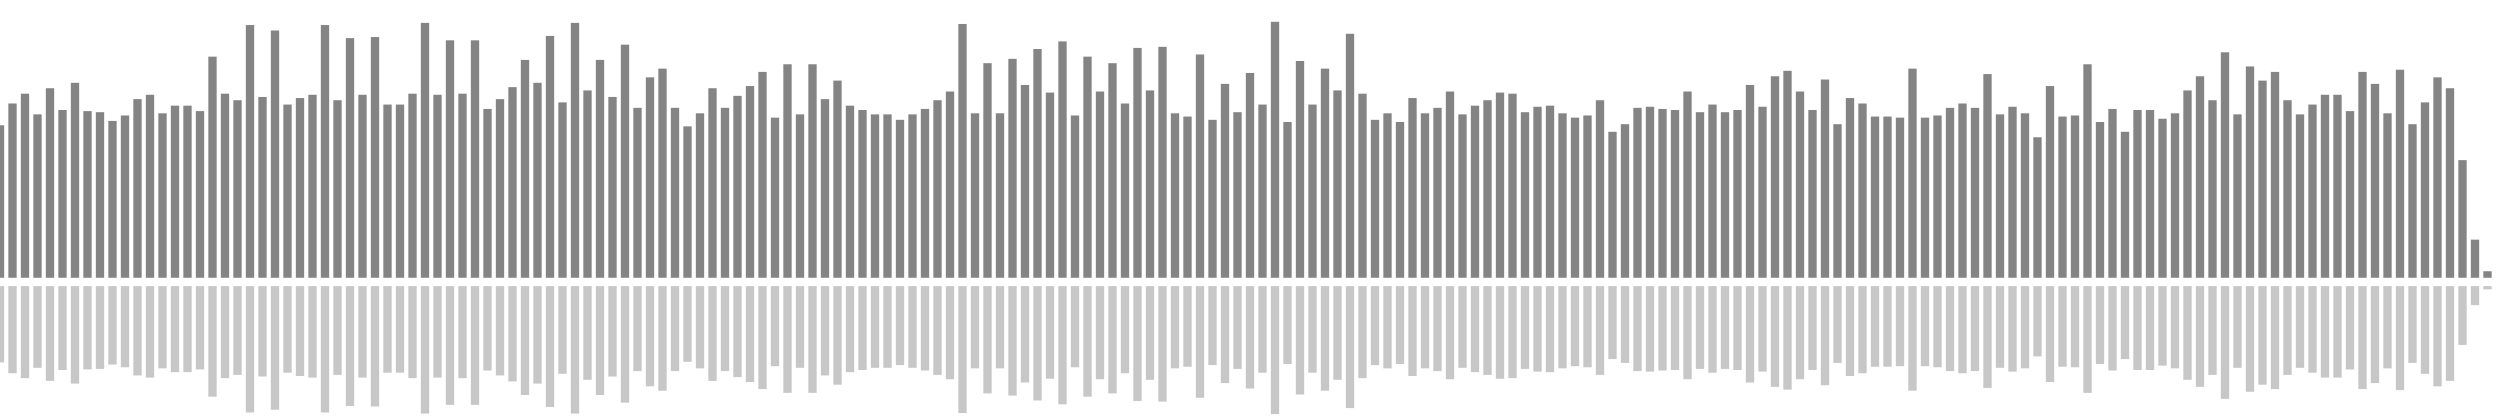 <?xml version="1.0" encoding="UTF-8"?>
<svg version="1.1" width="600" height="100" xmlns="http://www.w3.org/2000/svg">
  <line x1="0" y1="66.667" x2="0" y2="30.065" stroke="#848484" stroke-width="2"/>
  <line x1="0" y1="68.667" x2="0" y2="86.967" stroke="#c7c7c7" stroke-width="2"/>
  <line x1="3" y1="66.667" x2="3" y2="24.837" stroke="#848484" stroke-width="2"/>
  <line x1="3" y1="68.667" x2="3" y2="89.582" stroke="#c7c7c7" stroke-width="2"/>
  <line x1="6" y1="66.667" x2="6" y2="22.484" stroke="#848484" stroke-width="2"/>
  <line x1="6" y1="68.667" x2="6" y2="90.758" stroke="#c7c7c7" stroke-width="2"/>
  <line x1="9" y1="66.667" x2="9" y2="27.451" stroke="#848484" stroke-width="2"/>
  <line x1="9" y1="68.667" x2="9" y2="88.275" stroke="#c7c7c7" stroke-width="2"/>
  <line x1="12" y1="66.667" x2="12" y2="21.176" stroke="#848484" stroke-width="2"/>
  <line x1="12" y1="68.667" x2="12" y2="91.412" stroke="#c7c7c7" stroke-width="2"/>
  <line x1="15" y1="66.667" x2="15" y2="26.405" stroke="#848484" stroke-width="2"/>
  <line x1="15" y1="68.667" x2="15" y2="88.797" stroke="#c7c7c7" stroke-width="2"/>
  <line x1="18" y1="66.667" x2="18" y2="19.869" stroke="#848484" stroke-width="2"/>
  <line x1="18" y1="68.667" x2="18" y2="92.065" stroke="#c7c7c7" stroke-width="2"/>
  <line x1="21" y1="66.667" x2="21" y2="26.667" stroke="#848484" stroke-width="2"/>
  <line x1="21" y1="68.667" x2="21" y2="88.667" stroke="#c7c7c7" stroke-width="2"/>
  <line x1="24" y1="66.667" x2="24" y2="26.928" stroke="#848484" stroke-width="2"/>
  <line x1="24" y1="68.667" x2="24" y2="88.536" stroke="#c7c7c7" stroke-width="2"/>
  <line x1="27" y1="66.667" x2="27" y2="29.02" stroke="#848484" stroke-width="2"/>
  <line x1="27" y1="68.667" x2="27" y2="87.49" stroke="#c7c7c7" stroke-width="2"/>
  <line x1="30" y1="66.667" x2="30" y2="27.712" stroke="#848484" stroke-width="2"/>
  <line x1="30" y1="68.667" x2="30" y2="88.144" stroke="#c7c7c7" stroke-width="2"/>
  <line x1="33" y1="66.667" x2="33" y2="23.791" stroke="#848484" stroke-width="2"/>
  <line x1="33" y1="68.667" x2="33" y2="90.105" stroke="#c7c7c7" stroke-width="2"/>
  <line x1="36" y1="66.667" x2="36" y2="22.745" stroke="#848484" stroke-width="2"/>
  <line x1="36" y1="68.667" x2="36" y2="90.627" stroke="#c7c7c7" stroke-width="2"/>
  <line x1="39" y1="66.667" x2="39" y2="27.19" stroke="#848484" stroke-width="2"/>
  <line x1="39" y1="68.667" x2="39" y2="88.405" stroke="#c7c7c7" stroke-width="2"/>
  <line x1="42" y1="66.667" x2="42" y2="25.359" stroke="#848484" stroke-width="2"/>
  <line x1="42" y1="68.667" x2="42" y2="89.32" stroke="#c7c7c7" stroke-width="2"/>
  <line x1="45" y1="66.667" x2="45" y2="25.359" stroke="#848484" stroke-width="2"/>
  <line x1="45" y1="68.667" x2="45" y2="89.32" stroke="#c7c7c7" stroke-width="2"/>
  <line x1="48" y1="66.667" x2="48" y2="26.667" stroke="#848484" stroke-width="2"/>
  <line x1="48" y1="68.667" x2="48" y2="88.667" stroke="#c7c7c7" stroke-width="2"/>
  <line x1="51" y1="66.667" x2="51" y2="13.595" stroke="#848484" stroke-width="2"/>
  <line x1="51" y1="68.667" x2="51" y2="95.203" stroke="#c7c7c7" stroke-width="2"/>
  <line x1="54" y1="66.667" x2="54" y2="22.484" stroke="#848484" stroke-width="2"/>
  <line x1="54" y1="68.667" x2="54" y2="90.758" stroke="#c7c7c7" stroke-width="2"/>
  <line x1="57" y1="66.667" x2="57" y2="24.052" stroke="#848484" stroke-width="2"/>
  <line x1="57" y1="68.667" x2="57" y2="89.974" stroke="#c7c7c7" stroke-width="2"/>
  <line x1="60" y1="66.667" x2="60" y2="6.013" stroke="#848484" stroke-width="2"/>
  <line x1="60" y1="68.667" x2="60" y2="98.993" stroke="#c7c7c7" stroke-width="2"/>
  <line x1="63" y1="66.667" x2="63" y2="23.268" stroke="#848484" stroke-width="2"/>
  <line x1="63" y1="68.667" x2="63" y2="90.366" stroke="#c7c7c7" stroke-width="2"/>
  <line x1="66" y1="66.667" x2="66" y2="7.32" stroke="#848484" stroke-width="2"/>
  <line x1="66" y1="68.667" x2="66" y2="98.34" stroke="#c7c7c7" stroke-width="2"/>
  <line x1="69" y1="66.667" x2="69" y2="25.098" stroke="#848484" stroke-width="2"/>
  <line x1="69" y1="68.667" x2="69" y2="89.451" stroke="#c7c7c7" stroke-width="2"/>
  <line x1="72" y1="66.667" x2="72" y2="23.529" stroke="#848484" stroke-width="2"/>
  <line x1="72" y1="68.667" x2="72" y2="90.235" stroke="#c7c7c7" stroke-width="2"/>
  <line x1="75" y1="66.667" x2="75" y2="22.745" stroke="#848484" stroke-width="2"/>
  <line x1="75" y1="68.667" x2="75" y2="90.627" stroke="#c7c7c7" stroke-width="2"/>
  <line x1="78" y1="66.667" x2="78" y2="6.013" stroke="#848484" stroke-width="2"/>
  <line x1="78" y1="68.667" x2="78" y2="98.993" stroke="#c7c7c7" stroke-width="2"/>
  <line x1="81" y1="66.667" x2="81" y2="24.052" stroke="#848484" stroke-width="2"/>
  <line x1="81" y1="68.667" x2="81" y2="89.974" stroke="#c7c7c7" stroke-width="2"/>
  <line x1="84" y1="66.667" x2="84" y2="9.15" stroke="#848484" stroke-width="2"/>
  <line x1="84" y1="68.667" x2="84" y2="97.425" stroke="#c7c7c7" stroke-width="2"/>
  <line x1="87" y1="66.667" x2="87" y2="22.745" stroke="#848484" stroke-width="2"/>
  <line x1="87" y1="68.667" x2="87" y2="90.627" stroke="#c7c7c7" stroke-width="2"/>
  <line x1="90" y1="66.667" x2="90" y2="8.889" stroke="#848484" stroke-width="2"/>
  <line x1="90" y1="68.667" x2="90" y2="97.556" stroke="#c7c7c7" stroke-width="2"/>
  <line x1="93" y1="66.667" x2="93" y2="25.098" stroke="#848484" stroke-width="2"/>
  <line x1="93" y1="68.667" x2="93" y2="89.451" stroke="#c7c7c7" stroke-width="2"/>
  <line x1="96" y1="66.667" x2="96" y2="25.098" stroke="#848484" stroke-width="2"/>
  <line x1="96" y1="68.667" x2="96" y2="89.451" stroke="#c7c7c7" stroke-width="2"/>
  <line x1="99" y1="66.667" x2="99" y2="22.484" stroke="#848484" stroke-width="2"/>
  <line x1="99" y1="68.667" x2="99" y2="90.758" stroke="#c7c7c7" stroke-width="2"/>
  <line x1="102" y1="66.667" x2="102" y2="5.49" stroke="#848484" stroke-width="2"/>
  <line x1="102" y1="68.667" x2="102" y2="99.255" stroke="#c7c7c7" stroke-width="2"/>
  <line x1="105" y1="66.667" x2="105" y2="22.745" stroke="#848484" stroke-width="2"/>
  <line x1="105" y1="68.667" x2="105" y2="90.627" stroke="#c7c7c7" stroke-width="2"/>
  <line x1="108" y1="66.667" x2="108" y2="9.673" stroke="#848484" stroke-width="2"/>
  <line x1="108" y1="68.667" x2="108" y2="97.163" stroke="#c7c7c7" stroke-width="2"/>
  <line x1="111" y1="66.667" x2="111" y2="22.484" stroke="#848484" stroke-width="2"/>
  <line x1="111" y1="68.667" x2="111" y2="90.758" stroke="#c7c7c7" stroke-width="2"/>
  <line x1="114" y1="66.667" x2="114" y2="9.673" stroke="#848484" stroke-width="2"/>
  <line x1="114" y1="68.667" x2="114" y2="97.163" stroke="#c7c7c7" stroke-width="2"/>
  <line x1="117" y1="66.667" x2="117" y2="26.144" stroke="#848484" stroke-width="2"/>
  <line x1="117" y1="68.667" x2="117" y2="88.928" stroke="#c7c7c7" stroke-width="2"/>
  <line x1="120" y1="66.667" x2="120" y2="23.791" stroke="#848484" stroke-width="2"/>
  <line x1="120" y1="68.667" x2="120" y2="90.105" stroke="#c7c7c7" stroke-width="2"/>
  <line x1="123" y1="66.667" x2="123" y2="20.915" stroke="#848484" stroke-width="2"/>
  <line x1="123" y1="68.667" x2="123" y2="91.542" stroke="#c7c7c7" stroke-width="2"/>
  <line x1="126" y1="66.667" x2="126" y2="14.379" stroke="#848484" stroke-width="2"/>
  <line x1="126" y1="68.667" x2="126" y2="94.81" stroke="#c7c7c7" stroke-width="2"/>
  <line x1="129" y1="66.667" x2="129" y2="19.869" stroke="#848484" stroke-width="2"/>
  <line x1="129" y1="68.667" x2="129" y2="92.065" stroke="#c7c7c7" stroke-width="2"/>
  <line x1="132" y1="66.667" x2="132" y2="8.627" stroke="#848484" stroke-width="2"/>
  <line x1="132" y1="68.667" x2="132" y2="97.686" stroke="#c7c7c7" stroke-width="2"/>
  <line x1="135" y1="66.667" x2="135" y2="24.575" stroke="#848484" stroke-width="2"/>
  <line x1="135" y1="68.667" x2="135" y2="89.712" stroke="#c7c7c7" stroke-width="2"/>
  <line x1="138" y1="66.667" x2="138" y2="5.49" stroke="#848484" stroke-width="2"/>
  <line x1="138" y1="68.667" x2="138" y2="99.255" stroke="#c7c7c7" stroke-width="2"/>
  <line x1="141" y1="66.667" x2="141" y2="21.699" stroke="#848484" stroke-width="2"/>
  <line x1="141" y1="68.667" x2="141" y2="91.15" stroke="#c7c7c7" stroke-width="2"/>
  <line x1="144" y1="66.667" x2="144" y2="14.379" stroke="#848484" stroke-width="2"/>
  <line x1="144" y1="68.667" x2="144" y2="94.81" stroke="#c7c7c7" stroke-width="2"/>
  <line x1="147" y1="66.667" x2="147" y2="23.268" stroke="#848484" stroke-width="2"/>
  <line x1="147" y1="68.667" x2="147" y2="90.366" stroke="#c7c7c7" stroke-width="2"/>
  <line x1="150" y1="66.667" x2="150" y2="10.719" stroke="#848484" stroke-width="2"/>
  <line x1="150" y1="68.667" x2="150" y2="96.641" stroke="#c7c7c7" stroke-width="2"/>
  <line x1="153" y1="66.667" x2="153" y2="25.882" stroke="#848484" stroke-width="2"/>
  <line x1="153" y1="68.667" x2="153" y2="89.059" stroke="#c7c7c7" stroke-width="2"/>
  <line x1="156" y1="66.667" x2="156" y2="18.562" stroke="#848484" stroke-width="2"/>
  <line x1="156" y1="68.667" x2="156" y2="92.719" stroke="#c7c7c7" stroke-width="2"/>
  <line x1="159" y1="66.667" x2="159" y2="16.471" stroke="#848484" stroke-width="2"/>
  <line x1="159" y1="68.667" x2="159" y2="93.765" stroke="#c7c7c7" stroke-width="2"/>
  <line x1="162" y1="66.667" x2="162" y2="25.882" stroke="#848484" stroke-width="2"/>
  <line x1="162" y1="68.667" x2="162" y2="89.059" stroke="#c7c7c7" stroke-width="2"/>
  <line x1="165" y1="66.667" x2="165" y2="30.327" stroke="#848484" stroke-width="2"/>
  <line x1="165" y1="68.667" x2="165" y2="86.837" stroke="#c7c7c7" stroke-width="2"/>
  <line x1="168" y1="66.667" x2="168" y2="27.19" stroke="#848484" stroke-width="2"/>
  <line x1="168" y1="68.667" x2="168" y2="88.405" stroke="#c7c7c7" stroke-width="2"/>
  <line x1="171" y1="66.667" x2="171" y2="21.176" stroke="#848484" stroke-width="2"/>
  <line x1="171" y1="68.667" x2="171" y2="91.412" stroke="#c7c7c7" stroke-width="2"/>
  <line x1="174" y1="66.667" x2="174" y2="25.882" stroke="#848484" stroke-width="2"/>
  <line x1="174" y1="68.667" x2="174" y2="89.059" stroke="#c7c7c7" stroke-width="2"/>
  <line x1="177" y1="66.667" x2="177" y2="23.007" stroke="#848484" stroke-width="2"/>
  <line x1="177" y1="68.667" x2="177" y2="90.497" stroke="#c7c7c7" stroke-width="2"/>
  <line x1="180" y1="66.667" x2="180" y2="20.654" stroke="#848484" stroke-width="2"/>
  <line x1="180" y1="68.667" x2="180" y2="91.673" stroke="#c7c7c7" stroke-width="2"/>
  <line x1="183" y1="66.667" x2="183" y2="17.255" stroke="#848484" stroke-width="2"/>
  <line x1="183" y1="68.667" x2="183" y2="93.373" stroke="#c7c7c7" stroke-width="2"/>
  <line x1="186" y1="66.667" x2="186" y2="28.235" stroke="#848484" stroke-width="2"/>
  <line x1="186" y1="68.667" x2="186" y2="87.882" stroke="#c7c7c7" stroke-width="2"/>
  <line x1="189" y1="66.667" x2="189" y2="15.425" stroke="#848484" stroke-width="2"/>
  <line x1="189" y1="68.667" x2="189" y2="94.288" stroke="#c7c7c7" stroke-width="2"/>
  <line x1="192" y1="66.667" x2="192" y2="27.451" stroke="#848484" stroke-width="2"/>
  <line x1="192" y1="68.667" x2="192" y2="88.275" stroke="#c7c7c7" stroke-width="2"/>
  <line x1="195" y1="66.667" x2="195" y2="15.425" stroke="#848484" stroke-width="2"/>
  <line x1="195" y1="68.667" x2="195" y2="94.288" stroke="#c7c7c7" stroke-width="2"/>
  <line x1="198" y1="66.667" x2="198" y2="23.791" stroke="#848484" stroke-width="2"/>
  <line x1="198" y1="68.667" x2="198" y2="90.105" stroke="#c7c7c7" stroke-width="2"/>
  <line x1="201" y1="66.667" x2="201" y2="19.346" stroke="#848484" stroke-width="2"/>
  <line x1="201" y1="68.667" x2="201" y2="92.327" stroke="#c7c7c7" stroke-width="2"/>
  <line x1="204" y1="66.667" x2="204" y2="25.359" stroke="#848484" stroke-width="2"/>
  <line x1="204" y1="68.667" x2="204" y2="89.32" stroke="#c7c7c7" stroke-width="2"/>
  <line x1="207" y1="66.667" x2="207" y2="26.405" stroke="#848484" stroke-width="2"/>
  <line x1="207" y1="68.667" x2="207" y2="88.797" stroke="#c7c7c7" stroke-width="2"/>
  <line x1="210" y1="66.667" x2="210" y2="27.451" stroke="#848484" stroke-width="2"/>
  <line x1="210" y1="68.667" x2="210" y2="88.275" stroke="#c7c7c7" stroke-width="2"/>
  <line x1="213" y1="66.667" x2="213" y2="27.451" stroke="#848484" stroke-width="2"/>
  <line x1="213" y1="68.667" x2="213" y2="88.275" stroke="#c7c7c7" stroke-width="2"/>
  <line x1="216" y1="66.667" x2="216" y2="28.758" stroke="#848484" stroke-width="2"/>
  <line x1="216" y1="68.667" x2="216" y2="87.621" stroke="#c7c7c7" stroke-width="2"/>
  <line x1="219" y1="66.667" x2="219" y2="27.451" stroke="#848484" stroke-width="2"/>
  <line x1="219" y1="68.667" x2="219" y2="88.275" stroke="#c7c7c7" stroke-width="2"/>
  <line x1="222" y1="66.667" x2="222" y2="26.144" stroke="#848484" stroke-width="2"/>
  <line x1="222" y1="68.667" x2="222" y2="88.928" stroke="#c7c7c7" stroke-width="2"/>
  <line x1="225" y1="66.667" x2="225" y2="24.052" stroke="#848484" stroke-width="2"/>
  <line x1="225" y1="68.667" x2="225" y2="89.974" stroke="#c7c7c7" stroke-width="2"/>
  <line x1="228" y1="66.667" x2="228" y2="21.961" stroke="#848484" stroke-width="2"/>
  <line x1="228" y1="68.667" x2="228" y2="91.02" stroke="#c7c7c7" stroke-width="2"/>
  <line x1="231" y1="66.667" x2="231" y2="5.752" stroke="#848484" stroke-width="2"/>
  <line x1="231" y1="68.667" x2="231" y2="99.124" stroke="#c7c7c7" stroke-width="2"/>
  <line x1="234" y1="66.667" x2="234" y2="27.19" stroke="#848484" stroke-width="2"/>
  <line x1="234" y1="68.667" x2="234" y2="88.405" stroke="#c7c7c7" stroke-width="2"/>
  <line x1="237" y1="66.667" x2="237" y2="15.163" stroke="#848484" stroke-width="2"/>
  <line x1="237" y1="68.667" x2="237" y2="94.418" stroke="#c7c7c7" stroke-width="2"/>
  <line x1="240" y1="66.667" x2="240" y2="27.19" stroke="#848484" stroke-width="2"/>
  <line x1="240" y1="68.667" x2="240" y2="88.405" stroke="#c7c7c7" stroke-width="2"/>
  <line x1="243" y1="66.667" x2="243" y2="14.118" stroke="#848484" stroke-width="2"/>
  <line x1="243" y1="68.667" x2="243" y2="94.941" stroke="#c7c7c7" stroke-width="2"/>
  <line x1="246" y1="66.667" x2="246" y2="20.392" stroke="#848484" stroke-width="2"/>
  <line x1="246" y1="68.667" x2="246" y2="91.804" stroke="#c7c7c7" stroke-width="2"/>
  <line x1="249" y1="66.667" x2="249" y2="11.765" stroke="#848484" stroke-width="2"/>
  <line x1="249" y1="68.667" x2="249" y2="96.118" stroke="#c7c7c7" stroke-width="2"/>
  <line x1="252" y1="66.667" x2="252" y2="22.222" stroke="#848484" stroke-width="2"/>
  <line x1="252" y1="68.667" x2="252" y2="90.889" stroke="#c7c7c7" stroke-width="2"/>
  <line x1="255" y1="66.667" x2="255" y2="9.935" stroke="#848484" stroke-width="2"/>
  <line x1="255" y1="68.667" x2="255" y2="97.033" stroke="#c7c7c7" stroke-width="2"/>
  <line x1="258" y1="66.667" x2="258" y2="27.712" stroke="#848484" stroke-width="2"/>
  <line x1="258" y1="68.667" x2="258" y2="88.144" stroke="#c7c7c7" stroke-width="2"/>
  <line x1="261" y1="66.667" x2="261" y2="13.595" stroke="#848484" stroke-width="2"/>
  <line x1="261" y1="68.667" x2="261" y2="95.203" stroke="#c7c7c7" stroke-width="2"/>
  <line x1="264" y1="66.667" x2="264" y2="21.961" stroke="#848484" stroke-width="2"/>
  <line x1="264" y1="68.667" x2="264" y2="91.02" stroke="#c7c7c7" stroke-width="2"/>
  <line x1="267" y1="66.667" x2="267" y2="15.163" stroke="#848484" stroke-width="2"/>
  <line x1="267" y1="68.667" x2="267" y2="94.418" stroke="#c7c7c7" stroke-width="2"/>
  <line x1="270" y1="66.667" x2="270" y2="24.837" stroke="#848484" stroke-width="2"/>
  <line x1="270" y1="68.667" x2="270" y2="89.582" stroke="#c7c7c7" stroke-width="2"/>
  <line x1="273" y1="66.667" x2="273" y2="11.503" stroke="#848484" stroke-width="2"/>
  <line x1="273" y1="68.667" x2="273" y2="96.248" stroke="#c7c7c7" stroke-width="2"/>
  <line x1="276" y1="66.667" x2="276" y2="21.699" stroke="#848484" stroke-width="2"/>
  <line x1="276" y1="68.667" x2="276" y2="91.15" stroke="#c7c7c7" stroke-width="2"/>
  <line x1="279" y1="66.667" x2="279" y2="11.242" stroke="#848484" stroke-width="2"/>
  <line x1="279" y1="68.667" x2="279" y2="96.379" stroke="#c7c7c7" stroke-width="2"/>
  <line x1="282" y1="66.667" x2="282" y2="27.19" stroke="#848484" stroke-width="2"/>
  <line x1="282" y1="68.667" x2="282" y2="88.405" stroke="#c7c7c7" stroke-width="2"/>
  <line x1="285" y1="66.667" x2="285" y2="27.974" stroke="#848484" stroke-width="2"/>
  <line x1="285" y1="68.667" x2="285" y2="88.013" stroke="#c7c7c7" stroke-width="2"/>
  <line x1="288" y1="66.667" x2="288" y2="13.072" stroke="#848484" stroke-width="2"/>
  <line x1="288" y1="68.667" x2="288" y2="95.464" stroke="#c7c7c7" stroke-width="2"/>
  <line x1="291" y1="66.667" x2="291" y2="28.758" stroke="#848484" stroke-width="2"/>
  <line x1="291" y1="68.667" x2="291" y2="87.621" stroke="#c7c7c7" stroke-width="2"/>
  <line x1="294" y1="66.667" x2="294" y2="20.131" stroke="#848484" stroke-width="2"/>
  <line x1="294" y1="68.667" x2="294" y2="91.935" stroke="#c7c7c7" stroke-width="2"/>
  <line x1="297" y1="66.667" x2="297" y2="26.928" stroke="#848484" stroke-width="2"/>
  <line x1="297" y1="68.667" x2="297" y2="88.536" stroke="#c7c7c7" stroke-width="2"/>
  <line x1="300" y1="66.667" x2="300" y2="17.516" stroke="#848484" stroke-width="2"/>
  <line x1="300" y1="68.667" x2="300" y2="93.242" stroke="#c7c7c7" stroke-width="2"/>
  <line x1="303" y1="66.667" x2="303" y2="25.098" stroke="#848484" stroke-width="2"/>
  <line x1="303" y1="68.667" x2="303" y2="89.451" stroke="#c7c7c7" stroke-width="2"/>
  <line x1="306" y1="66.667" x2="306" y2="5.229" stroke="#848484" stroke-width="2"/>
  <line x1="306" y1="68.667" x2="306" y2="99.386" stroke="#c7c7c7" stroke-width="2"/>
  <line x1="309" y1="66.667" x2="309" y2="29.281" stroke="#848484" stroke-width="2"/>
  <line x1="309" y1="68.667" x2="309" y2="87.359" stroke="#c7c7c7" stroke-width="2"/>
  <line x1="312" y1="66.667" x2="312" y2="14.641" stroke="#848484" stroke-width="2"/>
  <line x1="312" y1="68.667" x2="312" y2="94.68" stroke="#c7c7c7" stroke-width="2"/>
  <line x1="315" y1="66.667" x2="315" y2="25.098" stroke="#848484" stroke-width="2"/>
  <line x1="315" y1="68.667" x2="315" y2="89.451" stroke="#c7c7c7" stroke-width="2"/>
  <line x1="318" y1="66.667" x2="318" y2="16.471" stroke="#848484" stroke-width="2"/>
  <line x1="318" y1="68.667" x2="318" y2="93.765" stroke="#c7c7c7" stroke-width="2"/>
  <line x1="321" y1="66.667" x2="321" y2="21.699" stroke="#848484" stroke-width="2"/>
  <line x1="321" y1="68.667" x2="321" y2="91.15" stroke="#c7c7c7" stroke-width="2"/>
  <line x1="324" y1="66.667" x2="324" y2="8.105" stroke="#848484" stroke-width="2"/>
  <line x1="324" y1="68.667" x2="324" y2="97.948" stroke="#c7c7c7" stroke-width="2"/>
  <line x1="327" y1="66.667" x2="327" y2="22.484" stroke="#848484" stroke-width="2"/>
  <line x1="327" y1="68.667" x2="327" y2="90.758" stroke="#c7c7c7" stroke-width="2"/>
  <line x1="330" y1="66.667" x2="330" y2="28.758" stroke="#848484" stroke-width="2"/>
  <line x1="330" y1="68.667" x2="330" y2="87.621" stroke="#c7c7c7" stroke-width="2"/>
  <line x1="333" y1="66.667" x2="333" y2="27.19" stroke="#848484" stroke-width="2"/>
  <line x1="333" y1="68.667" x2="333" y2="88.405" stroke="#c7c7c7" stroke-width="2"/>
  <line x1="336" y1="66.667" x2="336" y2="29.281" stroke="#848484" stroke-width="2"/>
  <line x1="336" y1="68.667" x2="336" y2="87.359" stroke="#c7c7c7" stroke-width="2"/>
  <line x1="339" y1="66.667" x2="339" y2="23.529" stroke="#848484" stroke-width="2"/>
  <line x1="339" y1="68.667" x2="339" y2="90.235" stroke="#c7c7c7" stroke-width="2"/>
  <line x1="342" y1="66.667" x2="342" y2="27.19" stroke="#848484" stroke-width="2"/>
  <line x1="342" y1="68.667" x2="342" y2="88.405" stroke="#c7c7c7" stroke-width="2"/>
  <line x1="345" y1="66.667" x2="345" y2="25.882" stroke="#848484" stroke-width="2"/>
  <line x1="345" y1="68.667" x2="345" y2="89.059" stroke="#c7c7c7" stroke-width="2"/>
  <line x1="348" y1="66.667" x2="348" y2="21.961" stroke="#848484" stroke-width="2"/>
  <line x1="348" y1="68.667" x2="348" y2="91.02" stroke="#c7c7c7" stroke-width="2"/>
  <line x1="351" y1="66.667" x2="351" y2="27.451" stroke="#848484" stroke-width="2"/>
  <line x1="351" y1="68.667" x2="351" y2="88.275" stroke="#c7c7c7" stroke-width="2"/>
  <line x1="354" y1="66.667" x2="354" y2="25.359" stroke="#848484" stroke-width="2"/>
  <line x1="354" y1="68.667" x2="354" y2="89.32" stroke="#c7c7c7" stroke-width="2"/>
  <line x1="357" y1="66.667" x2="357" y2="24.052" stroke="#848484" stroke-width="2"/>
  <line x1="357" y1="68.667" x2="357" y2="89.974" stroke="#c7c7c7" stroke-width="2"/>
  <line x1="360" y1="66.667" x2="360" y2="22.222" stroke="#848484" stroke-width="2"/>
  <line x1="360" y1="68.667" x2="360" y2="90.889" stroke="#c7c7c7" stroke-width="2"/>
  <line x1="363" y1="66.667" x2="363" y2="22.484" stroke="#848484" stroke-width="2"/>
  <line x1="363" y1="68.667" x2="363" y2="90.758" stroke="#c7c7c7" stroke-width="2"/>
  <line x1="366" y1="66.667" x2="366" y2="26.928" stroke="#848484" stroke-width="2"/>
  <line x1="366" y1="68.667" x2="366" y2="88.536" stroke="#c7c7c7" stroke-width="2"/>
  <line x1="369" y1="66.667" x2="369" y2="25.621" stroke="#848484" stroke-width="2"/>
  <line x1="369" y1="68.667" x2="369" y2="89.19" stroke="#c7c7c7" stroke-width="2"/>
  <line x1="372" y1="66.667" x2="372" y2="25.359" stroke="#848484" stroke-width="2"/>
  <line x1="372" y1="68.667" x2="372" y2="89.32" stroke="#c7c7c7" stroke-width="2"/>
  <line x1="375" y1="66.667" x2="375" y2="27.19" stroke="#848484" stroke-width="2"/>
  <line x1="375" y1="68.667" x2="375" y2="88.405" stroke="#c7c7c7" stroke-width="2"/>
  <line x1="378" y1="66.667" x2="378" y2="28.235" stroke="#848484" stroke-width="2"/>
  <line x1="378" y1="68.667" x2="378" y2="87.882" stroke="#c7c7c7" stroke-width="2"/>
  <line x1="381" y1="66.667" x2="381" y2="27.712" stroke="#848484" stroke-width="2"/>
  <line x1="381" y1="68.667" x2="381" y2="88.144" stroke="#c7c7c7" stroke-width="2"/>
  <line x1="384" y1="66.667" x2="384" y2="24.052" stroke="#848484" stroke-width="2"/>
  <line x1="384" y1="68.667" x2="384" y2="89.974" stroke="#c7c7c7" stroke-width="2"/>
  <line x1="387" y1="66.667" x2="387" y2="31.634" stroke="#848484" stroke-width="2"/>
  <line x1="387" y1="68.667" x2="387" y2="86.183" stroke="#c7c7c7" stroke-width="2"/>
  <line x1="390" y1="66.667" x2="390" y2="29.804" stroke="#848484" stroke-width="2"/>
  <line x1="390" y1="68.667" x2="390" y2="87.098" stroke="#c7c7c7" stroke-width="2"/>
  <line x1="393" y1="66.667" x2="393" y2="25.882" stroke="#848484" stroke-width="2"/>
  <line x1="393" y1="68.667" x2="393" y2="89.059" stroke="#c7c7c7" stroke-width="2"/>
  <line x1="396" y1="66.667" x2="396" y2="25.621" stroke="#848484" stroke-width="2"/>
  <line x1="396" y1="68.667" x2="396" y2="89.19" stroke="#c7c7c7" stroke-width="2"/>
  <line x1="399" y1="66.667" x2="399" y2="26.144" stroke="#848484" stroke-width="2"/>
  <line x1="399" y1="68.667" x2="399" y2="88.928" stroke="#c7c7c7" stroke-width="2"/>
  <line x1="402" y1="66.667" x2="402" y2="26.405" stroke="#848484" stroke-width="2"/>
  <line x1="402" y1="68.667" x2="402" y2="88.797" stroke="#c7c7c7" stroke-width="2"/>
  <line x1="405" y1="66.667" x2="405" y2="21.961" stroke="#848484" stroke-width="2"/>
  <line x1="405" y1="68.667" x2="405" y2="91.02" stroke="#c7c7c7" stroke-width="2"/>
  <line x1="408" y1="66.667" x2="408" y2="26.928" stroke="#848484" stroke-width="2"/>
  <line x1="408" y1="68.667" x2="408" y2="88.536" stroke="#c7c7c7" stroke-width="2"/>
  <line x1="411" y1="66.667" x2="411" y2="25.098" stroke="#848484" stroke-width="2"/>
  <line x1="411" y1="68.667" x2="411" y2="89.451" stroke="#c7c7c7" stroke-width="2"/>
  <line x1="414" y1="66.667" x2="414" y2="26.928" stroke="#848484" stroke-width="2"/>
  <line x1="414" y1="68.667" x2="414" y2="88.536" stroke="#c7c7c7" stroke-width="2"/>
  <line x1="417" y1="66.667" x2="417" y2="26.405" stroke="#848484" stroke-width="2"/>
  <line x1="417" y1="68.667" x2="417" y2="88.797" stroke="#c7c7c7" stroke-width="2"/>
  <line x1="420" y1="66.667" x2="420" y2="20.392" stroke="#848484" stroke-width="2"/>
  <line x1="420" y1="68.667" x2="420" y2="91.804" stroke="#c7c7c7" stroke-width="2"/>
  <line x1="423" y1="66.667" x2="423" y2="25.621" stroke="#848484" stroke-width="2"/>
  <line x1="423" y1="68.667" x2="423" y2="89.19" stroke="#c7c7c7" stroke-width="2"/>
  <line x1="426" y1="66.667" x2="426" y2="18.301" stroke="#848484" stroke-width="2"/>
  <line x1="426" y1="68.667" x2="426" y2="92.85" stroke="#c7c7c7" stroke-width="2"/>
  <line x1="429" y1="66.667" x2="429" y2="16.993" stroke="#848484" stroke-width="2"/>
  <line x1="429" y1="68.667" x2="429" y2="93.503" stroke="#c7c7c7" stroke-width="2"/>
  <line x1="432" y1="66.667" x2="432" y2="21.961" stroke="#848484" stroke-width="2"/>
  <line x1="432" y1="68.667" x2="432" y2="91.02" stroke="#c7c7c7" stroke-width="2"/>
  <line x1="435" y1="66.667" x2="435" y2="26.405" stroke="#848484" stroke-width="2"/>
  <line x1="435" y1="68.667" x2="435" y2="88.797" stroke="#c7c7c7" stroke-width="2"/>
  <line x1="438" y1="66.667" x2="438" y2="19.085" stroke="#848484" stroke-width="2"/>
  <line x1="438" y1="68.667" x2="438" y2="92.458" stroke="#c7c7c7" stroke-width="2"/>
  <line x1="441" y1="66.667" x2="441" y2="29.804" stroke="#848484" stroke-width="2"/>
  <line x1="441" y1="68.667" x2="441" y2="87.098" stroke="#c7c7c7" stroke-width="2"/>
  <line x1="444" y1="66.667" x2="444" y2="23.529" stroke="#848484" stroke-width="2"/>
  <line x1="444" y1="68.667" x2="444" y2="90.235" stroke="#c7c7c7" stroke-width="2"/>
  <line x1="447" y1="66.667" x2="447" y2="24.837" stroke="#848484" stroke-width="2"/>
  <line x1="447" y1="68.667" x2="447" y2="89.582" stroke="#c7c7c7" stroke-width="2"/>
  <line x1="450" y1="66.667" x2="450" y2="27.974" stroke="#848484" stroke-width="2"/>
  <line x1="450" y1="68.667" x2="450" y2="88.013" stroke="#c7c7c7" stroke-width="2"/>
  <line x1="453" y1="66.667" x2="453" y2="27.974" stroke="#848484" stroke-width="2"/>
  <line x1="453" y1="68.667" x2="453" y2="88.013" stroke="#c7c7c7" stroke-width="2"/>
  <line x1="456" y1="66.667" x2="456" y2="28.235" stroke="#848484" stroke-width="2"/>
  <line x1="456" y1="68.667" x2="456" y2="87.882" stroke="#c7c7c7" stroke-width="2"/>
  <line x1="459" y1="66.667" x2="459" y2="16.471" stroke="#848484" stroke-width="2"/>
  <line x1="459" y1="68.667" x2="459" y2="93.765" stroke="#c7c7c7" stroke-width="2"/>
  <line x1="462" y1="66.667" x2="462" y2="28.235" stroke="#848484" stroke-width="2"/>
  <line x1="462" y1="68.667" x2="462" y2="87.882" stroke="#c7c7c7" stroke-width="2"/>
  <line x1="465" y1="66.667" x2="465" y2="27.712" stroke="#848484" stroke-width="2"/>
  <line x1="465" y1="68.667" x2="465" y2="88.144" stroke="#c7c7c7" stroke-width="2"/>
  <line x1="468" y1="66.667" x2="468" y2="25.882" stroke="#848484" stroke-width="2"/>
  <line x1="468" y1="68.667" x2="468" y2="89.059" stroke="#c7c7c7" stroke-width="2"/>
  <line x1="471" y1="66.667" x2="471" y2="24.837" stroke="#848484" stroke-width="2"/>
  <line x1="471" y1="68.667" x2="471" y2="89.582" stroke="#c7c7c7" stroke-width="2"/>
  <line x1="474" y1="66.667" x2="474" y2="25.882" stroke="#848484" stroke-width="2"/>
  <line x1="474" y1="68.667" x2="474" y2="89.059" stroke="#c7c7c7" stroke-width="2"/>
  <line x1="477" y1="66.667" x2="477" y2="17.778" stroke="#848484" stroke-width="2"/>
  <line x1="477" y1="68.667" x2="477" y2="93.111" stroke="#c7c7c7" stroke-width="2"/>
  <line x1="480" y1="66.667" x2="480" y2="27.451" stroke="#848484" stroke-width="2"/>
  <line x1="480" y1="68.667" x2="480" y2="88.275" stroke="#c7c7c7" stroke-width="2"/>
  <line x1="483" y1="66.667" x2="483" y2="25.621" stroke="#848484" stroke-width="2"/>
  <line x1="483" y1="68.667" x2="483" y2="89.19" stroke="#c7c7c7" stroke-width="2"/>
  <line x1="486" y1="66.667" x2="486" y2="27.19" stroke="#848484" stroke-width="2"/>
  <line x1="486" y1="68.667" x2="486" y2="88.405" stroke="#c7c7c7" stroke-width="2"/>
  <line x1="489" y1="66.667" x2="489" y2="32.941" stroke="#848484" stroke-width="2"/>
  <line x1="489" y1="68.667" x2="489" y2="85.529" stroke="#c7c7c7" stroke-width="2"/>
  <line x1="492" y1="66.667" x2="492" y2="20.654" stroke="#848484" stroke-width="2"/>
  <line x1="492" y1="68.667" x2="492" y2="91.673" stroke="#c7c7c7" stroke-width="2"/>
  <line x1="495" y1="66.667" x2="495" y2="27.974" stroke="#848484" stroke-width="2"/>
  <line x1="495" y1="68.667" x2="495" y2="88.013" stroke="#c7c7c7" stroke-width="2"/>
  <line x1="498" y1="66.667" x2="498" y2="27.712" stroke="#848484" stroke-width="2"/>
  <line x1="498" y1="68.667" x2="498" y2="88.144" stroke="#c7c7c7" stroke-width="2"/>
  <line x1="501" y1="66.667" x2="501" y2="15.425" stroke="#848484" stroke-width="2"/>
  <line x1="501" y1="68.667" x2="501" y2="94.288" stroke="#c7c7c7" stroke-width="2"/>
  <line x1="504" y1="66.667" x2="504" y2="29.281" stroke="#848484" stroke-width="2"/>
  <line x1="504" y1="68.667" x2="504" y2="87.359" stroke="#c7c7c7" stroke-width="2"/>
  <line x1="507" y1="66.667" x2="507" y2="26.144" stroke="#848484" stroke-width="2"/>
  <line x1="507" y1="68.667" x2="507" y2="88.928" stroke="#c7c7c7" stroke-width="2"/>
  <line x1="510" y1="66.667" x2="510" y2="31.634" stroke="#848484" stroke-width="2"/>
  <line x1="510" y1="68.667" x2="510" y2="86.183" stroke="#c7c7c7" stroke-width="2"/>
  <line x1="513" y1="66.667" x2="513" y2="26.405" stroke="#848484" stroke-width="2"/>
  <line x1="513" y1="68.667" x2="513" y2="88.797" stroke="#c7c7c7" stroke-width="2"/>
  <line x1="516" y1="66.667" x2="516" y2="26.405" stroke="#848484" stroke-width="2"/>
  <line x1="516" y1="68.667" x2="516" y2="88.797" stroke="#c7c7c7" stroke-width="2"/>
  <line x1="519" y1="66.667" x2="519" y2="28.497" stroke="#848484" stroke-width="2"/>
  <line x1="519" y1="68.667" x2="519" y2="87.752" stroke="#c7c7c7" stroke-width="2"/>
  <line x1="522" y1="66.667" x2="522" y2="27.19" stroke="#848484" stroke-width="2"/>
  <line x1="522" y1="68.667" x2="522" y2="88.405" stroke="#c7c7c7" stroke-width="2"/>
  <line x1="525" y1="66.667" x2="525" y2="21.699" stroke="#848484" stroke-width="2"/>
  <line x1="525" y1="68.667" x2="525" y2="91.15" stroke="#c7c7c7" stroke-width="2"/>
  <line x1="528" y1="66.667" x2="528" y2="18.301" stroke="#848484" stroke-width="2"/>
  <line x1="528" y1="68.667" x2="528" y2="92.85" stroke="#c7c7c7" stroke-width="2"/>
  <line x1="531" y1="66.667" x2="531" y2="24.052" stroke="#848484" stroke-width="2"/>
  <line x1="531" y1="68.667" x2="531" y2="89.974" stroke="#c7c7c7" stroke-width="2"/>
  <line x1="534" y1="66.667" x2="534" y2="12.549" stroke="#848484" stroke-width="2"/>
  <line x1="534" y1="68.667" x2="534" y2="95.725" stroke="#c7c7c7" stroke-width="2"/>
  <line x1="537" y1="66.667" x2="537" y2="27.451" stroke="#848484" stroke-width="2"/>
  <line x1="537" y1="68.667" x2="537" y2="88.275" stroke="#c7c7c7" stroke-width="2"/>
  <line x1="540" y1="66.667" x2="540" y2="15.948" stroke="#848484" stroke-width="2"/>
  <line x1="540" y1="68.667" x2="540" y2="94.026" stroke="#c7c7c7" stroke-width="2"/>
  <line x1="543" y1="66.667" x2="543" y2="19.346" stroke="#848484" stroke-width="2"/>
  <line x1="543" y1="68.667" x2="543" y2="92.327" stroke="#c7c7c7" stroke-width="2"/>
  <line x1="546" y1="66.667" x2="546" y2="17.255" stroke="#848484" stroke-width="2"/>
  <line x1="546" y1="68.667" x2="546" y2="93.373" stroke="#c7c7c7" stroke-width="2"/>
  <line x1="549" y1="66.667" x2="549" y2="24.052" stroke="#848484" stroke-width="2"/>
  <line x1="549" y1="68.667" x2="549" y2="89.974" stroke="#c7c7c7" stroke-width="2"/>
  <line x1="552" y1="66.667" x2="552" y2="27.451" stroke="#848484" stroke-width="2"/>
  <line x1="552" y1="68.667" x2="552" y2="88.275" stroke="#c7c7c7" stroke-width="2"/>
  <line x1="555" y1="66.667" x2="555" y2="25.098" stroke="#848484" stroke-width="2"/>
  <line x1="555" y1="68.667" x2="555" y2="89.451" stroke="#c7c7c7" stroke-width="2"/>
  <line x1="558" y1="66.667" x2="558" y2="22.745" stroke="#848484" stroke-width="2"/>
  <line x1="558" y1="68.667" x2="558" y2="90.627" stroke="#c7c7c7" stroke-width="2"/>
  <line x1="561" y1="66.667" x2="561" y2="22.745" stroke="#848484" stroke-width="2"/>
  <line x1="561" y1="68.667" x2="561" y2="90.627" stroke="#c7c7c7" stroke-width="2"/>
  <line x1="564" y1="66.667" x2="564" y2="26.667" stroke="#848484" stroke-width="2"/>
  <line x1="564" y1="68.667" x2="564" y2="88.667" stroke="#c7c7c7" stroke-width="2"/>
  <line x1="567" y1="66.667" x2="567" y2="17.255" stroke="#848484" stroke-width="2"/>
  <line x1="567" y1="68.667" x2="567" y2="93.373" stroke="#c7c7c7" stroke-width="2"/>
  <line x1="570" y1="66.667" x2="570" y2="20.131" stroke="#848484" stroke-width="2"/>
  <line x1="570" y1="68.667" x2="570" y2="91.935" stroke="#c7c7c7" stroke-width="2"/>
  <line x1="573" y1="66.667" x2="573" y2="27.19" stroke="#848484" stroke-width="2"/>
  <line x1="573" y1="68.667" x2="573" y2="88.405" stroke="#c7c7c7" stroke-width="2"/>
  <line x1="576" y1="66.667" x2="576" y2="16.732" stroke="#848484" stroke-width="2"/>
  <line x1="576" y1="68.667" x2="576" y2="93.634" stroke="#c7c7c7" stroke-width="2"/>
  <line x1="579" y1="66.667" x2="579" y2="29.804" stroke="#848484" stroke-width="2"/>
  <line x1="579" y1="68.667" x2="579" y2="87.098" stroke="#c7c7c7" stroke-width="2"/>
  <line x1="582" y1="66.667" x2="582" y2="24.575" stroke="#848484" stroke-width="2"/>
  <line x1="582" y1="68.667" x2="582" y2="89.712" stroke="#c7c7c7" stroke-width="2"/>
  <line x1="585" y1="66.667" x2="585" y2="18.562" stroke="#848484" stroke-width="2"/>
  <line x1="585" y1="68.667" x2="585" y2="92.719" stroke="#c7c7c7" stroke-width="2"/>
  <line x1="588" y1="66.667" x2="588" y2="21.176" stroke="#848484" stroke-width="2"/>
  <line x1="588" y1="68.667" x2="588" y2="91.412" stroke="#c7c7c7" stroke-width="2"/>
  <line x1="591" y1="66.667" x2="591" y2="38.431" stroke="#848484" stroke-width="2"/>
  <line x1="591" y1="68.667" x2="591" y2="82.784" stroke="#c7c7c7" stroke-width="2"/>
  <line x1="594" y1="66.667" x2="594" y2="57.516" stroke="#848484" stroke-width="2"/>
  <line x1="594" y1="68.667" x2="594" y2="73.242" stroke="#c7c7c7" stroke-width="2"/>
  <line x1="597" y1="66.667" x2="597" y2="65.098" stroke="#848484" stroke-width="2"/>
  <line x1="597" y1="68.667" x2="597" y2="69.451" stroke="#c7c7c7" stroke-width="2"/>
</svg>
